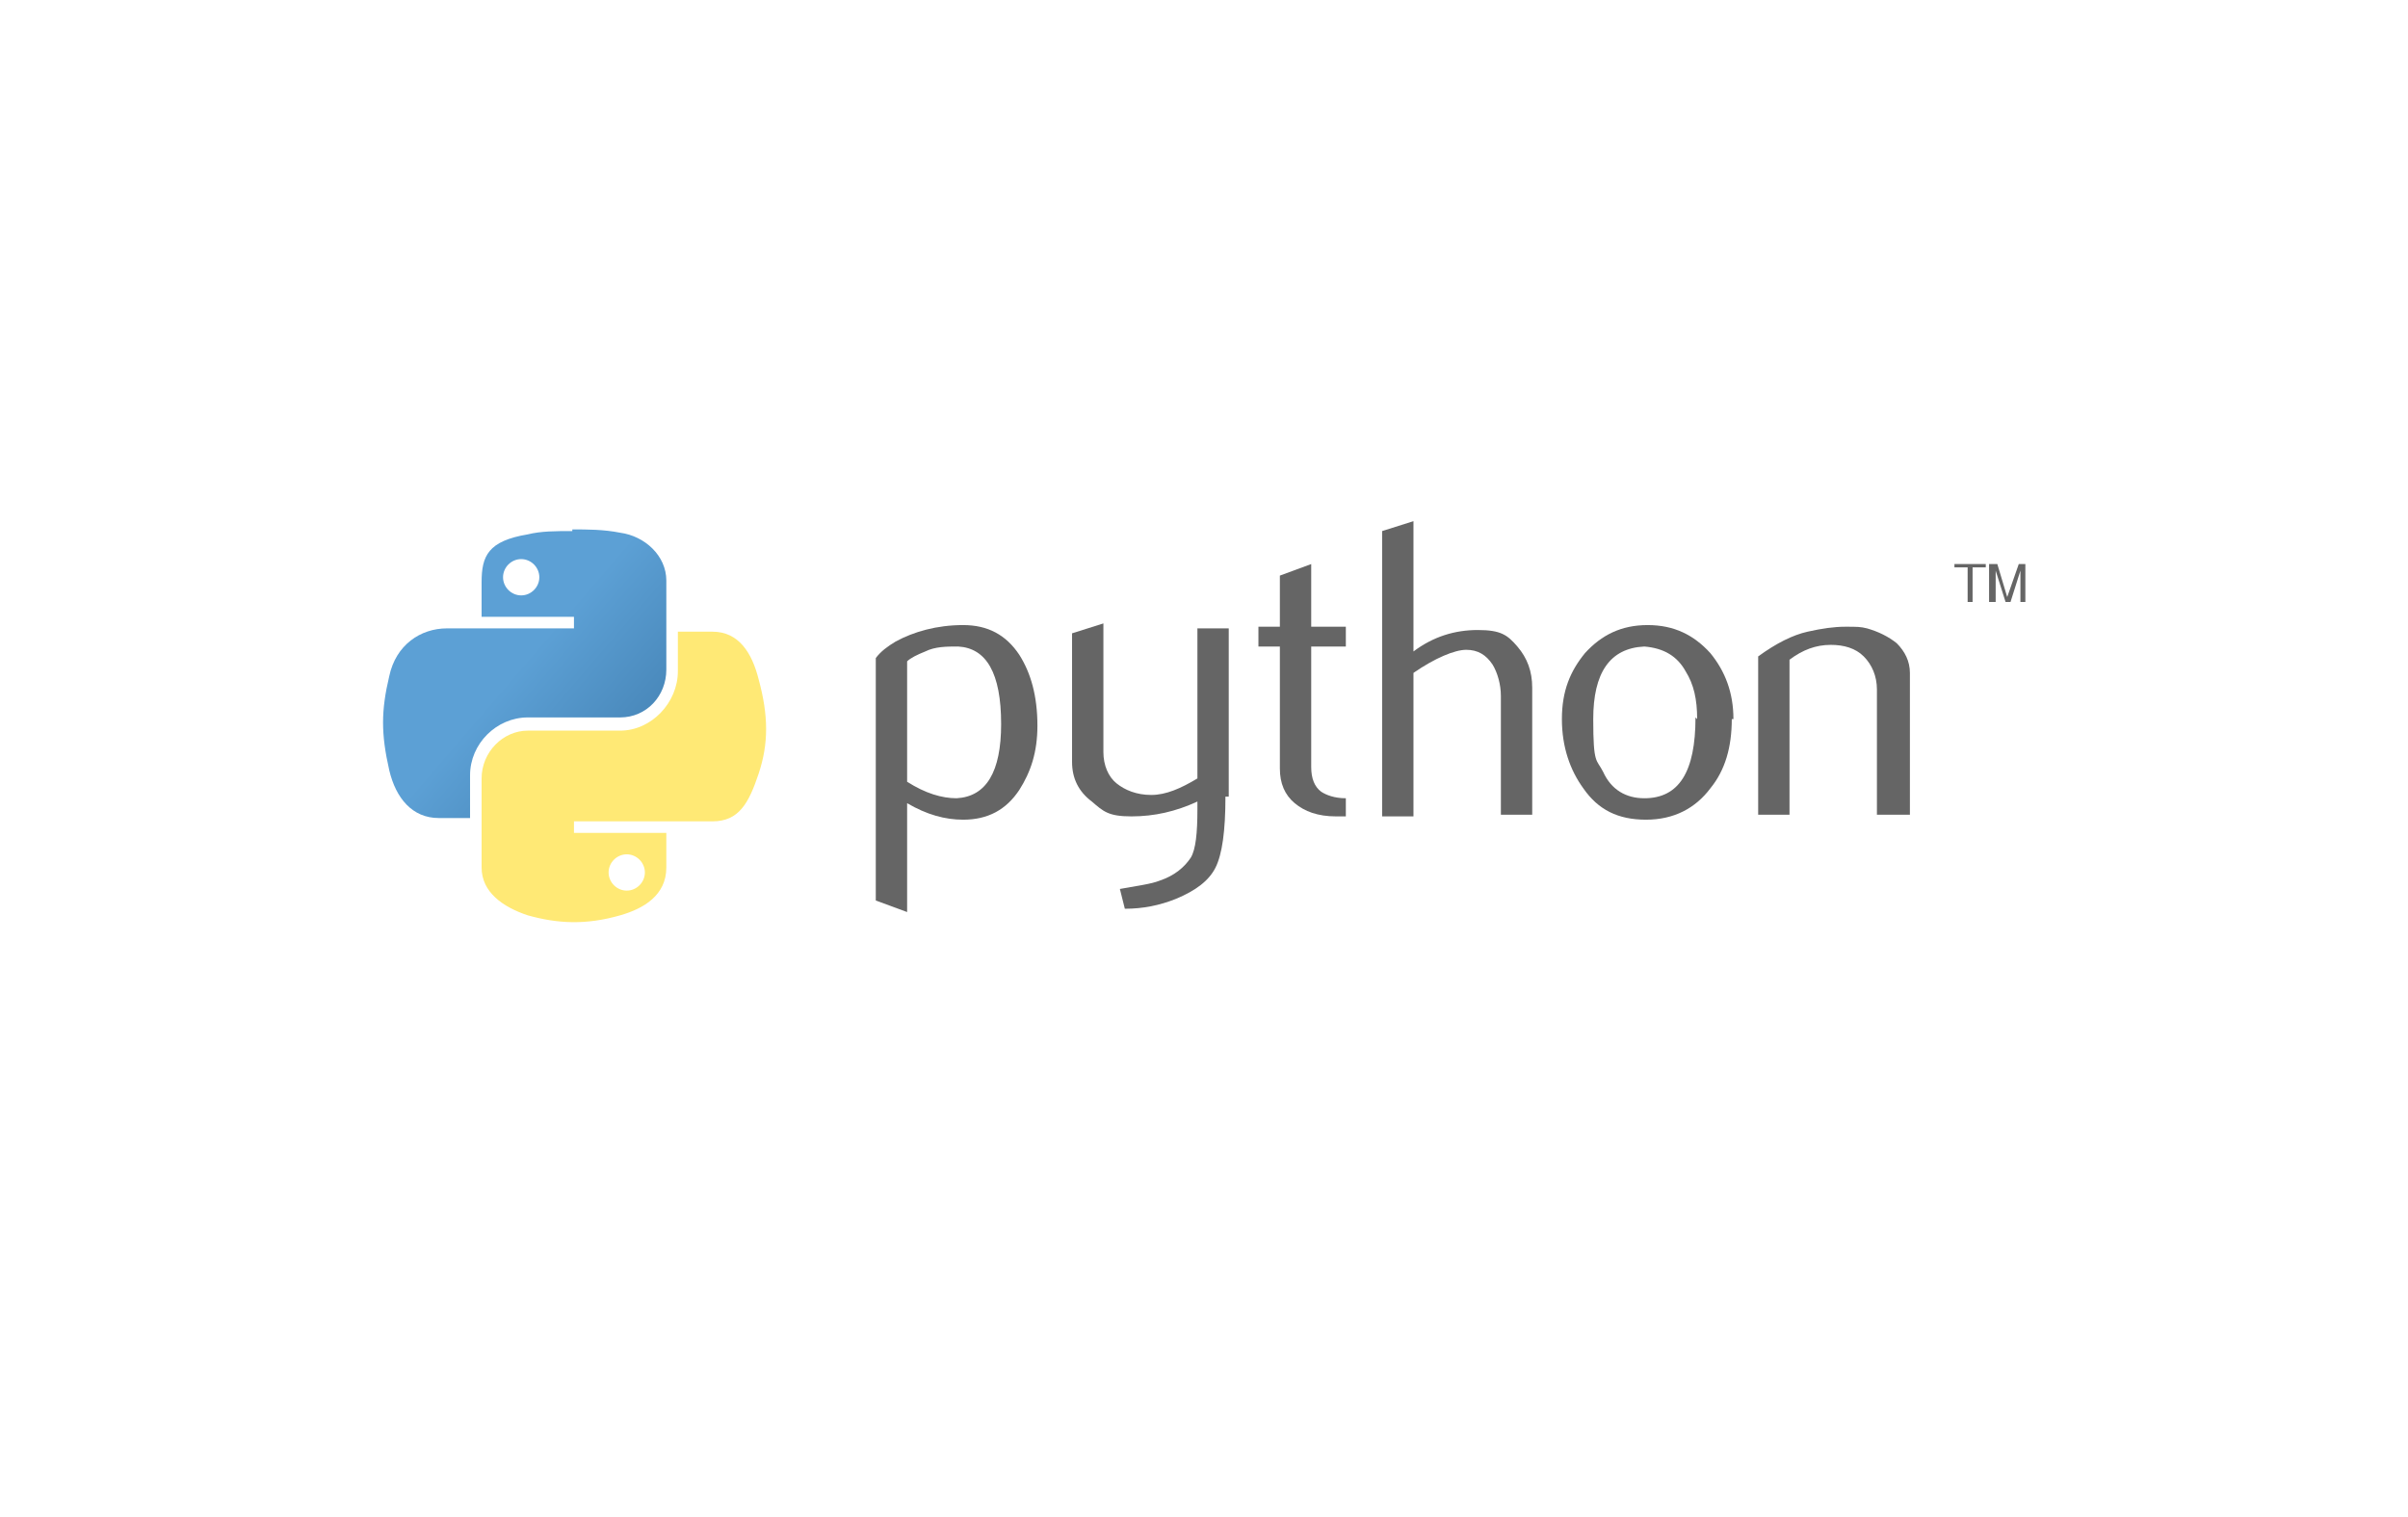 <?xml version="1.0" encoding="UTF-8"?>
<svg id="Capa_1" xmlns="http://www.w3.org/2000/svg" xmlns:xlink="http://www.w3.org/1999/xlink" version="1.1" viewBox="0 0 146 92">
  <!-- Generator: Adobe Illustrator 29.3.1, SVG Export Plug-In . SVG Version: 2.1.0 Build 151)  -->
  <defs>
    <style>
      .st0 {
        fill: url(#Degradado_sin_nombre_35);
        isolation: isolate;
        opacity: .4;
      }

      .st1 {
        fill: #656565;
      }

      .st2 {
        fill: url(#Degradado_sin_nombre_37);
      }

      .st3 {
        fill: url(#Degradado_sin_nombre_36);
      }
    </style>
    <linearGradient id="Degradado_sin_nombre_37" data-name="Degradado sin nombre 37" x1="237.3" y1="-238.6" x2="260.2" y2="-258.3" gradientTransform="translate(-110.9 -102.7) scale(.6 -.6)" gradientUnits="userSpaceOnUse">
      <stop offset="0" stop-color="#5ca0d5"/>
      <stop offset="1" stop-color="#316a99"/>
    </linearGradient>
    <linearGradient id="Degradado_sin_nombre_36" data-name="Degradado sin nombre 36" x1="269" y1="-270.2" x2="260.8" y2="-258.7" gradientTransform="translate(-110.9 -102.7) scale(.6 -.6)" gradientUnits="userSpaceOnUse">
      <stop offset="0" stop-color="#ffd43e"/>
      <stop offset="1" stop-color="#ffe975"/>
    </linearGradient>
    <radialGradient id="Degradado_sin_nombre_35" data-name="Degradado sin nombre 35" cx="-1312.1" cy="116" fx="-1312.1" fy="116" r="6.1" gradientTransform="translate(157.2 -255.8) rotate(-90) scale(.2 -1.1)" gradientUnits="userSpaceOnUse">
      <stop offset="0" stop-color="#b8b8b8" stop-opacity=".5"/>
      <stop offset="1" stop-color="#7f8080" stop-opacity="0"/>
    </radialGradient>
  </defs>
  <path class="st1" d="M60.7,43.9c0-3.1-.9-4.6-2.6-4.7-.7,0-1.4,0-2,.3-.5.2-.9.4-1.1.6v7.3c1.1.7,2.1,1,3,1,1.8-.1,2.7-1.6,2.7-4.5h0ZM62.9,44c0,1.6-.4,2.8-1.1,3.9-.8,1.2-1.9,1.8-3.4,1.8-1.1,0-2.2-.3-3.4-1v6.6l-1.9-.7v-14.7c.3-.4.7-.7,1.2-1,1.1-.6,2.5-1,4.1-1h0c1.5,0,2.6.6,3.4,1.8.7,1.1,1.1,2.5,1.1,4.3h0Z"/>
  <path class="st1" d="M74.3,48.3c0,2.1-.2,3.5-.6,4.3-.4.8-1.2,1.4-2.4,1.9-1,.4-2,.6-3.1.6l-.3-1.2c1.1-.2,1.9-.3,2.4-.5.9-.3,1.5-.8,1.9-1.4.3-.5.4-1.5.4-2.9v-.5c-1.3.6-2.6.9-4,.9s-1.7-.3-2.4-.9c-.8-.6-1.2-1.4-1.2-2.4v-7.8l1.9-.6v7.8c0,.8.3,1.5.8,1.9s1.2.7,2.1.7c.9,0,1.8-.4,2.8-1v-9.1h1.9v10.2h0Z"/>
  <path class="st1" d="M81.6,49.5c-.2,0-.4,0-.6,0-1.1,0-1.9-.3-2.5-.8-.6-.5-.9-1.2-.9-2.1v-7.4h-1.3v-1.2h1.3v-3.1l1.9-.7v3.8h2.1v1.2h-2.1v7.3c0,.7.2,1.2.6,1.5.3.2.8.4,1.5.4v1h0Z"/>
  <path class="st1" d="M92.9,49.4h-1.9v-7.2c0-.7-.2-1.4-.5-1.9-.4-.6-.9-.9-1.6-.9s-1.9.5-3.2,1.4v8.7h-1.9v-17.3l1.9-.6v7.9c1.2-.9,2.5-1.3,3.9-1.3s1.8.3,2.4,1c.6.7.9,1.5.9,2.5v7.8h0Z"/>
  <path class="st1" d="M102.9,43.6c0-1.2-.2-2.1-.7-2.9-.5-.9-1.3-1.4-2.5-1.5-2.1.1-3.1,1.6-3.1,4.4s.2,2.4.6,3.2c.5,1.1,1.4,1.6,2.5,1.6,2.1,0,3.1-1.6,3.1-4.9h0ZM105,43.6c0,1.7-.4,3.1-1.3,4.2-.9,1.2-2.2,1.9-3.9,1.9s-2.9-.6-3.8-1.9c-.8-1.1-1.3-2.5-1.3-4.2s.5-2.9,1.4-4c1-1.1,2.2-1.7,3.8-1.7s2.8.6,3.8,1.7c.9,1.1,1.4,2.4,1.4,4h0Z"/>
  <path class="st1" d="M115.7,49.4h-1.9v-7.6c0-.8-.3-1.5-.8-2-.5-.5-1.2-.7-2-.7-.9,0-1.7.3-2.5.9v9.4h-1.9v-9.6c1.1-.8,2.1-1.3,3-1.5.9-.2,1.6-.3,2.3-.3s.9,0,1.3.1c.7.2,1.3.5,1.8.9.5.5.8,1.1.8,1.8v8.6h0Z"/>
  <path class="st2" d="M34.7,32.2c-1,0-1.9,0-2.7.2-2.4.4-2.8,1.3-2.8,2.9v2.1h5.6v.7h-7.7c-1.6,0-3.1,1-3.5,2.9-.5,2.1-.5,3.5,0,5.7.4,1.7,1.4,2.9,3,2.9h1.9v-2.6c0-1.9,1.6-3.5,3.5-3.5h5.6c1.6,0,2.8-1.3,2.8-2.9v-5.4c0-1.5-1.3-2.7-2.8-2.9-1-.2-2-.2-2.9-.2h0ZM31.6,33.9c.6,0,1.1.5,1.1,1.1,0,.6-.5,1.1-1.1,1.1-.6,0-1.1-.5-1.1-1.1s.5-1.1,1.1-1.1Z"/>
  <path class="st3" d="M41.1,38.2v2.5c0,1.9-1.6,3.6-3.5,3.6h-5.6c-1.5,0-2.8,1.3-2.8,2.9v5.4c0,1.5,1.3,2.4,2.8,2.9,1.8.5,3.5.6,5.6,0,1.4-.4,2.8-1.2,2.8-2.9v-2.1h-5.6v-.7h8.4c1.6,0,2.2-1.1,2.8-2.9.6-1.8.6-3.5,0-5.7-.4-1.6-1.2-2.9-2.8-2.9h-2.1ZM38,51.8c.6,0,1.1.5,1.1,1.1s-.5,1.1-1.1,1.1-1.1-.5-1.1-1.1.5-1.1,1.1-1.1Z"/>
  <path class="st1" d="M119.3,36.5h.3v-2.1h.8v-.2h-1.9v.2h.8v2.1M120.7,36.5h.3v-1.9l.6,1.9h.3l.6-1.9v1.9h.3v-2.3h-.4l-.7,2-.6-2h-.5v2.3"/>
  <path class="st0" d="M42.4,59c0,.8-3.4,1.5-7.5,1.5s-7.5-.7-7.5-1.5h0c0-.8,3.4-1.5,7.5-1.5s7.5.7,7.5,1.5Z"/>
</svg>